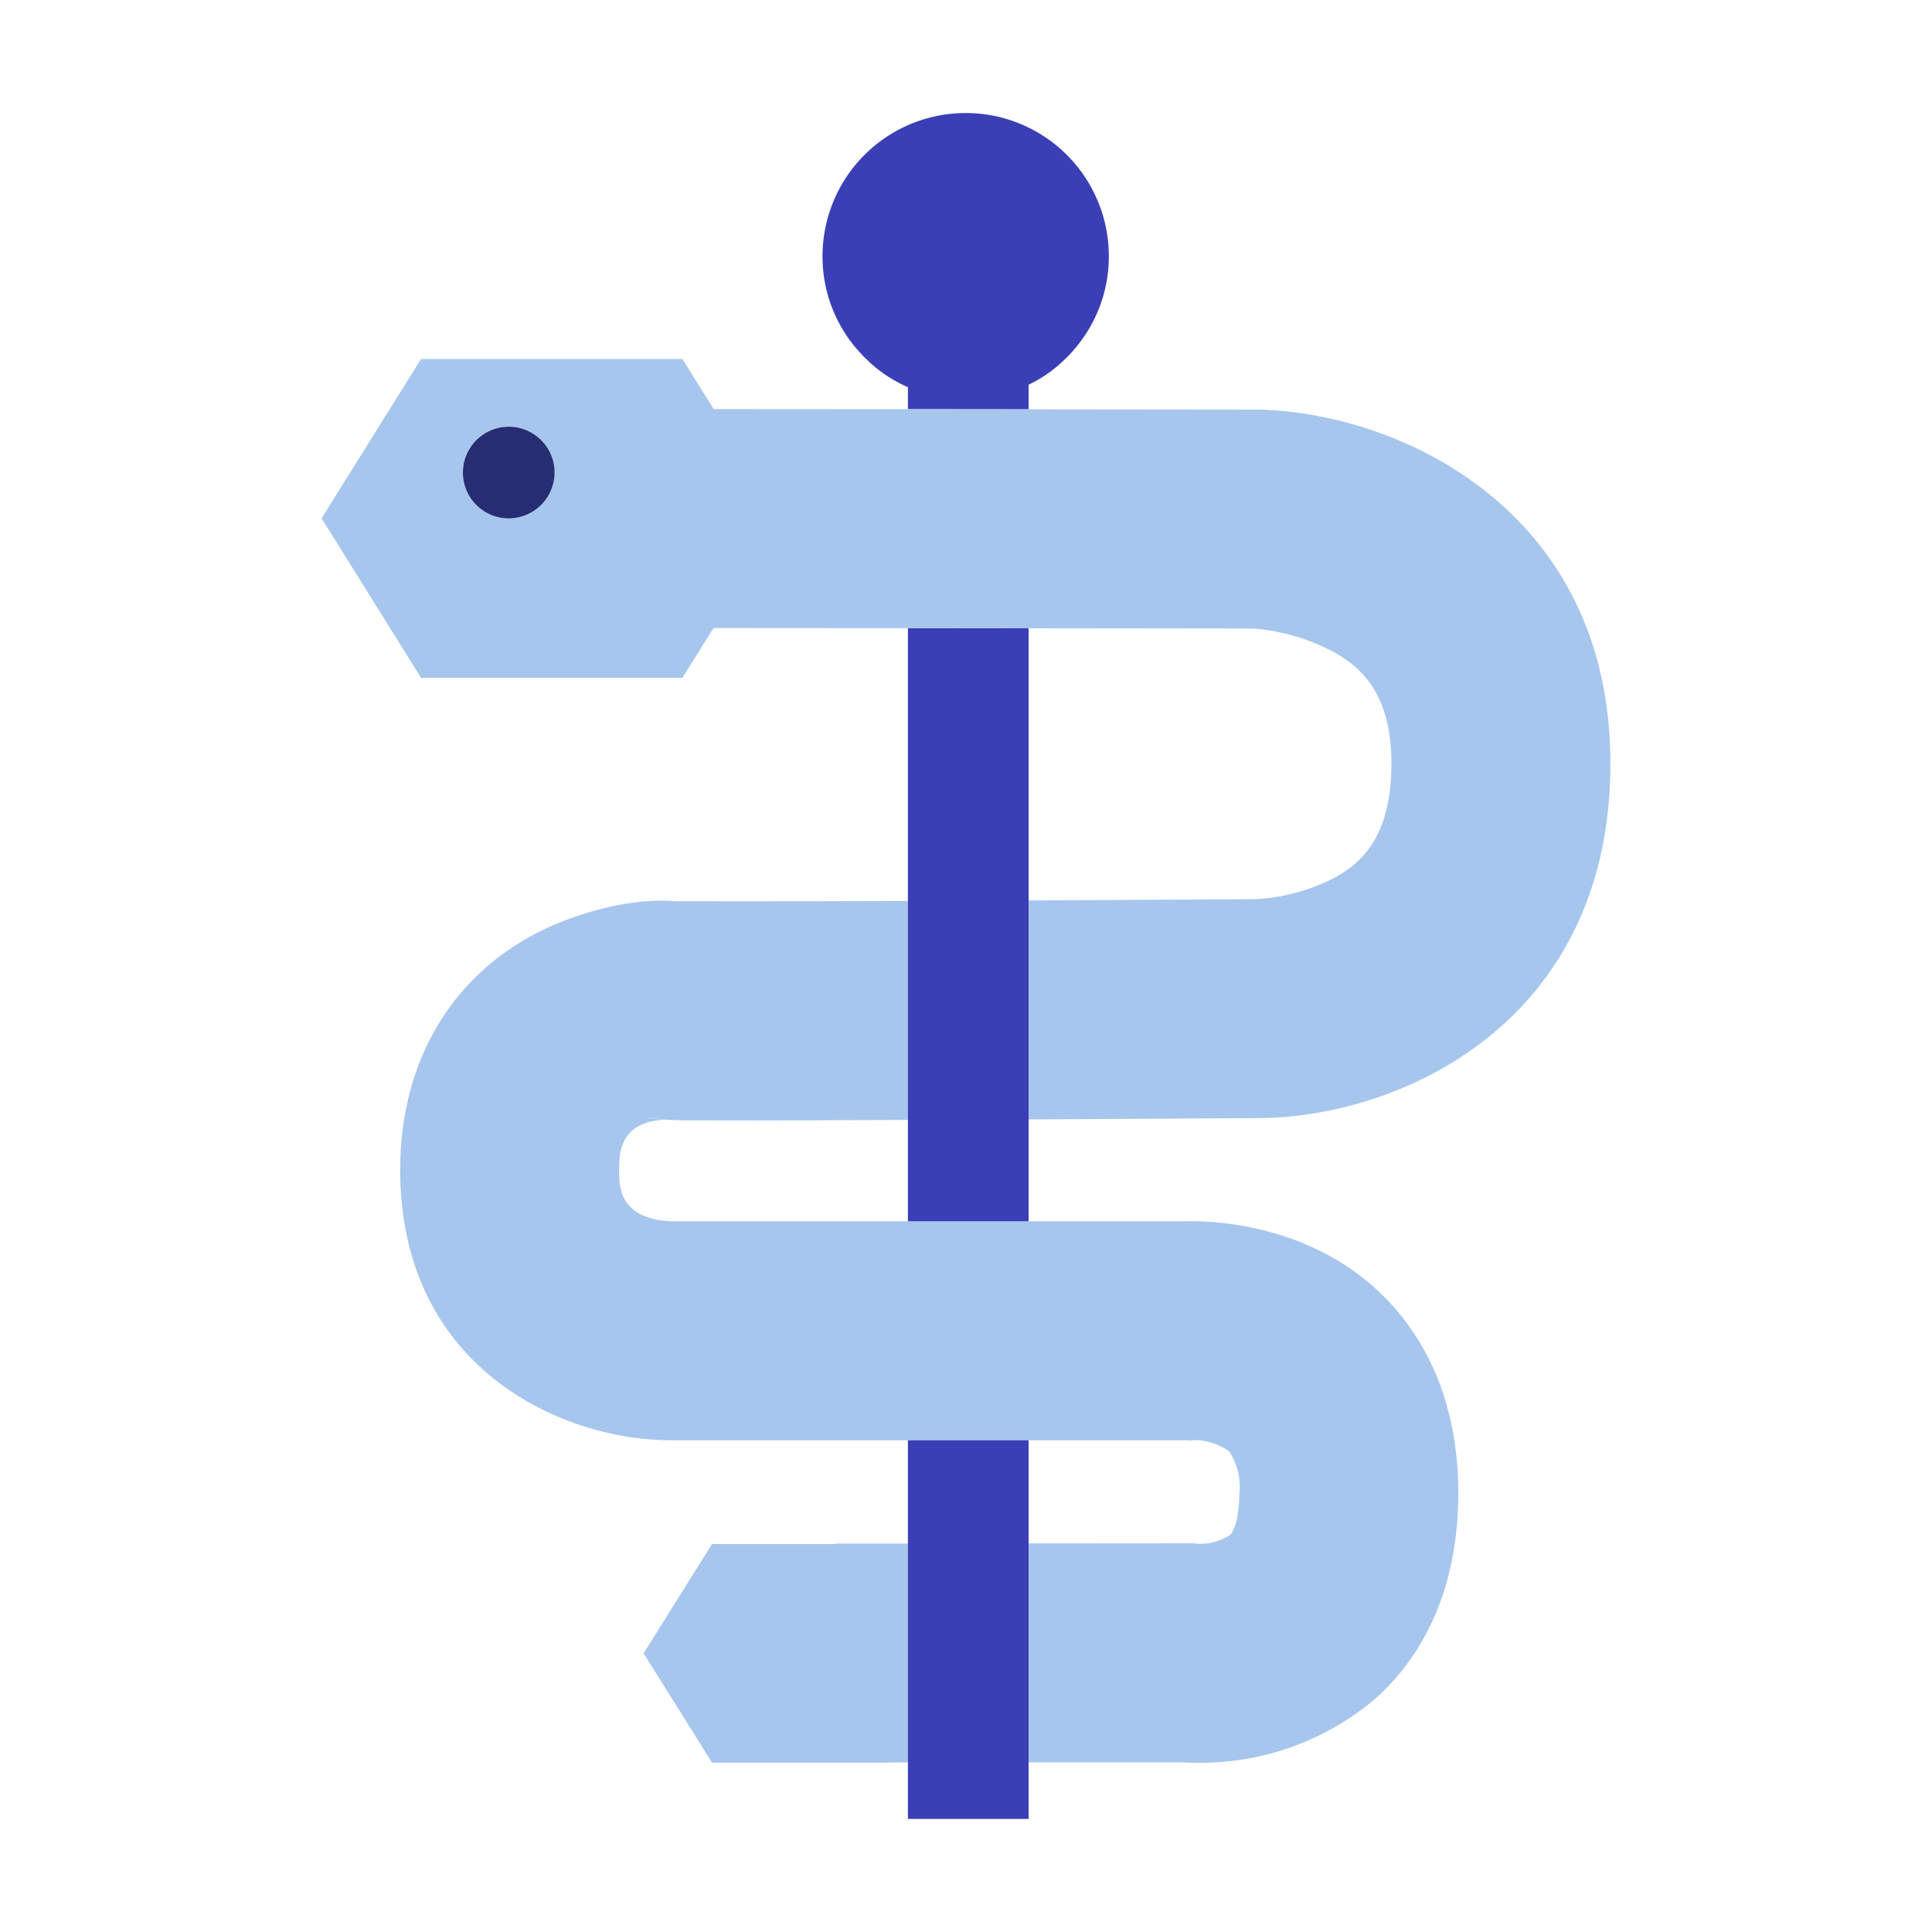 <svg id="Lager_1" data-name="Lager 1" xmlns="http://www.w3.org/2000/svg" viewBox="0 0 150 150"><defs><style>.cls-1{fill:#a7c6ed;}.cls-2{fill:#3b3fb6;}.cls-3{fill:#272d72;}</style></defs><polygon class="cls-1" points="70.49 119.84 70.49 136.84 69.05 136.84 69.05 136.85 55.28 136.85 49.97 128.36 55.28 119.88 64.91 119.88 64.91 119.84 70.49 119.84"/><path class="cls-1" d="M113.22,116.21c-.08,8.3-3.56,13.13-6.48,15.71a20.967,20.967,0,0,1-13.81,4.94c-.46,0-.84-.02-1.15-.03H79.86v-17l12.86-.01.21.04a4.376,4.376,0,0,0,2.54-.66c.35-.32.73-1.33.75-3.16a5.067,5.067,0,0,0-.78-3.35,4.7,4.7,0,0,0-2.74-.88l-.36.04-.06-.03H52.07c-8.43,0-21-5.59-21-21,0-8.53,4.13-15.36,11.34-18.74.7-.34,5.45-2.47,9.99-2.11h.13s8.66.02,17.96-.02v17c-4.13.02-8.06.03-11.23.04-2.15,0-3.96,0-5.23-.01-.83,0-1.58,0-2.31-.05H51.7a10.753,10.753,0,0,1-1.65-.23,7.132,7.132,0,0,0,1.65.23c-3.63.13-3.63,2.67-3.63,3.89,0,1.34,0,3.83,4.11,4H92.15c1.86-.04,9.3.13,14.99,5.54C109.95,103.04,113.3,107.97,113.22,116.21Z"/><rect class="cls-2" x="70.49" y="111.82" width="9.37" height="29.4"/><polygon class="cls-2" points="79.86 48.78 79.86 94.82 70.49 94.82 70.49 48.77 79.86 48.78"/><path class="cls-2" d="M86.09,19.89a11.01,11.01,0,0,1-2.64,7.18q-.27.33-.57.63h-.01a10.471,10.471,0,0,1-3.01,2.17v1.91l-9.37-.01V30.06a10.619,10.619,0,0,1-3.4-2.35h-.01l-.59-.65a10.994,10.994,0,0,1-2.63-7.17,11.115,11.115,0,0,1,22.23,0Z"/><path class="cls-1" d="M97.8,31.8l-17.94-.02-9.37-.01-15.08-.01-2.43-3.89H32.69L24.97,40.24l7.72,12.39H52.98l2.42-3.87,15.09.01,9.37.01,17.5.02a16.2,16.2,0,0,1,6.15,1.8c2.12,1.17,4.52,3.22,4.52,8.68,0,5.71-2.37,7.75-4.44,8.88a15.132,15.132,0,0,1-6.06,1.65c-5.21.03-11.48.07-17.67.1v17c9.46-.05,17.71-.1,17.73-.1,11.02,0,27.44-7.33,27.44-27.53C125.03,39.65,108.76,32.09,97.8,31.8ZM39.53,40.25a3.56,3.56,0,1,1,3.53-3.58A3.579,3.579,0,0,1,39.53,40.25Z"/><path class="cls-3" d="M43.06,36.67a3.579,3.579,0,0,1-3.53,3.58,3.56,3.56,0,1,1,3.53-3.58Z"/></svg>